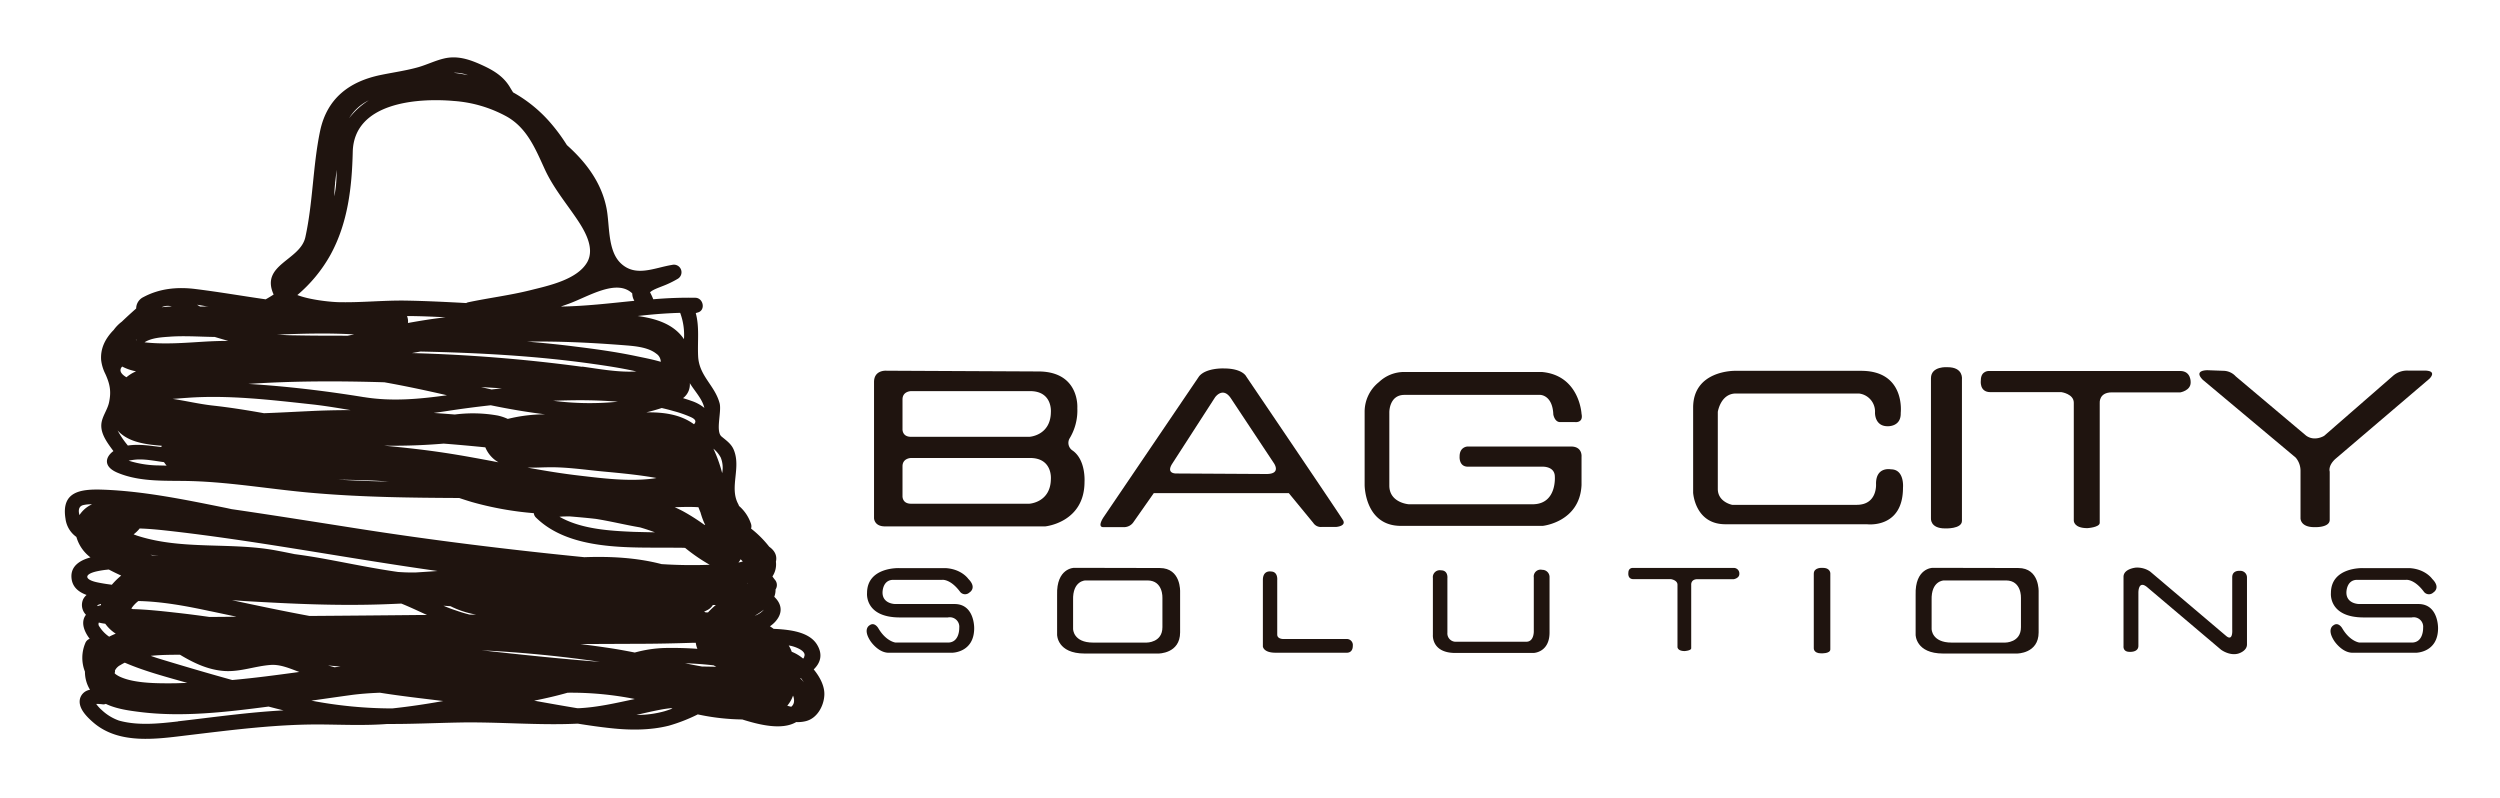 <svg xmlns="http://www.w3.org/2000/svg" viewBox="0 0 827 264"><defs><style>.cls-1{fill:#1f140f;}</style></defs><g id="Capa_2" data-name="Capa 2"><path class="cls-1" d="M354.76,149a3,3,0,0,1-1-3.87A17.83,17.83,0,0,0,356.38,135s.88-11.87-12.5-12.12l-50.62-.25s-4.13-.37-4.13,3.75v45s0,2.75,3.63,2.75h53s13-1.25,13-14.75C358.76,159.34,359.26,152.09,354.76,149Zm-7.13,9.5c-.12,7.75-7.12,8.13-7.12,8.13H301.38c-3,0-2.83-2.54-2.83-2.54l0-9.84c0-2.75,2.87-2.75,2.87-2.75h39.25C348.26,151.46,347.63,158.46,347.63,158.46Zm0-22.12c-.12,7.75-7.12,8.12-7.12,8.12H301.38c-3,0-2.83-2.54-2.83-2.54l0-9.83c0-2.75,2.87-2.75,2.87-2.75h39.25C348.26,129.34,347.63,136.34,347.63,136.34Z"/><path class="cls-1" d="M444.26,172.05c-1.17-2-32-47.5-32-47.5s-1.17-2.67-7.42-2.67c0,0-5.83-.25-8.17,2.59l-31.58,46.58s-2.25,3.25-.17,3.33h7a3.78,3.78,0,0,0,3.09-1.75l6.66-9.5h44.67l8.08,9.83a3,3,0,0,0,2.92,1.34h4.75S445.42,174.05,444.26,172.05ZM418.92,156.8l-29.66-.17s-3.59.25-1.59-3.08l14.25-22.08s2.5-3.67,5.17.16L421.26,153S424.17,156.8,418.92,156.8Z"/><path class="cls-1" d="M513.84,137.13s.42,2.5,2.25,2.5h5s2.75.33,2.08-2.75c0,0-.66-12.75-13.16-13.83h-45.5a12.08,12.08,0,0,0-8.34,3.33,12.53,12.53,0,0,0-4.75,9.83v24.25s0,13.5,12,13.5h46.92s12.25-1.25,12.83-13.5v-9.41s.34-3.25-3.33-3.34H485.42s-2.58.09-2.58,3.25c0,0-.33,3.42,2.75,3.42h24.58s4.17-.25,4.17,3.33c0,0,.67,8.76-6.92,9.09h-41.5s-6.33-.5-6.33-6.17V136.38s-.08-5.75,5-5.75h44.92S513.59,130.63,513.84,137.13Z"/><path class="cls-1" d="M624.42,141s4.5.25,4.34-4.41c0,0,1.66-13.92-13.09-13.92H573.92s-13.83-.25-13.83,12.17V163s.58,10.42,10.67,10.42h46.83s11.92,1.58,11.92-12.08c0,0,.58-6.09-4-6.09,0,0-4.92-1-4.92,4.75,0,0,.58,7-6.42,7H573s-4.75-.91-4.75-5.25v-25.5s.91-6.08,6-6.08h40.66a6,6,0,0,1,5.34,6.33S620.09,141,624.42,141Z"/><path class="cls-1" d="M638.76,125.13v46.33s-.34,3.34,4.66,3.34c0,0,5.59.25,5.59-2.5V125.38s.5-3.91-4.75-3.91C644.26,121.47,638.76,121,638.76,125.13Z"/><path class="cls-1" d="M655.26,125.8s-.59,3.92,3.16,3.92h23.5s4.09.58,4.09,3.49v39s-.09,2.5,4.5,2.5c0,0,4.08-.25,4.08-1.75V133.3s-.33-3.5,4-3.5h22.67s3.41-.58,3.41-3.25c0,0,.25-3.83-3.5-3.83H658S655.26,122.55,655.26,125.8Z"/><path class="cls-1" d="M730.34,122.47s-4.92-.17-1.67,3.16l30.75,25.75a6.7,6.7,0,0,1,1.59,4.33v15.67s-.17,3,4.58,3c0,0,5.08.25,5.08-2.42V156s-.66-1.83,1.84-4.16l31.08-26.5s2.83-2.58-1.25-2.75h-5.75a7.09,7.09,0,0,0-5.08,1.83l-22.67,19.75s-3.17,2-6-.08l-23.25-19.58a5.63,5.63,0,0,0-3.83-1.84Z"/><path class="cls-1" d="M320.69,196s2.63-1.5-.37-4.5c0,0-2.19-3.25-7.5-3.57h-15.5s-10.5-.37-10.5,8.25c0,0-.88,8.07,10.87,8.07h15.88a3.14,3.14,0,0,1,3.75,3.43s.19,4.88-3.75,4.88H296.26s-3.13-.31-5.75-4.81c0,0-1.25-2.13-2.88-.88,0,0-2.31,1.19.31,5.19,0,0,2.57,3.94,6.13,3.87h20.87s7.32,0,7.32-8.12c0,0,.18-8-6.5-8H296.13s-4.19,0-4.19-3.81c0,0-.06-4.19,3.57-4.19h16.25s2.68-.31,5.87,4A2.09,2.09,0,0,0,320.69,196Z"/><path class="cls-1" d="M383.63,187.9l-28.34-.06s-5.88.06-5.6,9V210s0,6.19,9.13,6.19h24.37s7.19.06,7.19-7V195.78S390.76,187.9,383.63,187.9Zm.9,9.87v9.72c0,5.12-5.22,5.08-5.22,5.08h-17.7c-6.63,0-6.63-4.49-6.63-4.49v-9.54c-.2-6.49,4.07-6.53,4.07-6.53l20.58,0C384.81,192.05,384.53,197.77,384.53,197.77Z"/><path class="cls-1" d="M804.94,196s2.63-1.5-.37-4.5c0,0-2.19-3.25-7.5-3.57h-15.5s-10.5-.37-10.5,8.25c0,0-.88,8.07,10.87,8.07h15.88a3.14,3.14,0,0,1,3.75,3.43s.19,4.88-3.75,4.88H780.51s-3.13-.31-5.75-4.81c0,0-1.25-2.13-2.88-.88,0,0-2.31,1.19.31,5.19,0,0,2.57,3.94,6.13,3.87h20.87s7.32,0,7.32-8.12c0,0,.18-8-6.5-8H780.38s-4.19,0-4.19-3.81c0,0-.06-4.19,3.57-4.19H796s2.68-.31,5.87,4A2.09,2.09,0,0,0,804.94,196Z"/><path class="cls-1" d="M667.63,187.9l-28.34-.06s-5.88.06-5.6,9V210s0,6.19,9.13,6.19h24.37s7.19.06,7.19-7V195.78S674.76,187.9,667.63,187.9Zm.9,9.87v9.72c0,5.12-5.22,5.08-5.22,5.08h-17.7c-6.63,0-6.63-4.49-6.63-4.49v-9.54c-.2-6.49,4.06-6.53,4.06-6.53l20.59,0C668.8,192.05,668.53,197.77,668.53,197.77Z"/><path class="cls-1" d="M417.76,191.84v22s.12,2.08,4.2,2.08h23.55s2,.17,2-2.29a2,2,0,0,0-2.09-2.25h-21s-1.91,0-1.91-1.46v-18s.33-2.87-2.13-2.87C420.42,189.05,417.76,188.55,417.76,191.84Z"/><path class="cls-1" d="M474,191.21V210s-.55,6,7.45,6H507.3s5.29-.12,5.29-6.79V191a2.39,2.39,0,0,0-2.42-2.5,2.27,2.27,0,0,0-2.79,2.54v17.58s.21,3.67-2.5,3.67H481.71a2.76,2.76,0,0,1-2.91-3v-18s.33-2.63-2.13-2.63A2.29,2.29,0,0,0,474,191.21Z"/><path class="cls-1" d="M538.66,189.51s-.31,2.07,1.67,2.07h12.42s2.16.31,2.16,1.85v20.62s0,1.32,2.38,1.32c0,0,2.16-.13,2.16-.93v-21s-.18-1.85,2.11-1.85h12s1.81-.31,1.81-1.72a1.83,1.83,0,0,0-1.85-2H540.11S538.66,187.79,538.66,189.51Z"/><path class="cls-1" d="M600,189.79v24.58s-.18,1.76,2.47,1.76c0,0,3,.14,3-1.32V189.93s.27-2.08-2.52-2.08C602.92,187.85,600,187.58,600,189.79Z"/><path class="cls-1" d="M702.46,190.67v23.09s-.25,1.87,2,1.87c0,0,2.92.25,2.92-2v-17.5s-.12-4.37,2.88-1.91l24.45,20.7s2.75,2.09,5.67,1.3c0,0,3-.8,2.92-3.13v-22a2.18,2.18,0,0,0-2.38-2.25s-2.58-.29-2.5,2.25v17.12s.34,4.13-2,2.17L711.3,189.09a7.73,7.73,0,0,0-4.71-1.33S702.63,188.09,702.46,190.67Z"/><path class="cls-1" d="M269.18,221.44c2.26-2.19,3.13-5,1-8.35-2.45-3.8-8-4.61-12.06-4.94q-1.09-.09-2.19-.12c-.4-.3-.82-.59-1.24-.85a9.62,9.62,0,0,0,1.89-1.66c2.7-3.12,1.76-6-.45-8.1a6.58,6.58,0,0,0,.42-2V195a2.66,2.66,0,0,0-.24-3.25c-.28-.35-.54-.71-.79-1.07a7.17,7.17,0,0,0,1.15-4.88c.41-1.72-.14-3.48-2.22-4.95a34.65,34.65,0,0,0-6-6,2.5,2.5,0,0,0,0-1.5,13.35,13.35,0,0,0-4-6,2.69,2.69,0,0,0-.25-.62c-3-5.53,1.05-12-1.5-18-.82-1.92-2.41-3-4-4.32-2.07-1.72.08-8.25-.65-11-1.6-6-6.81-9-7.11-15.61-.23-5.11.47-9.54-.78-14.23l.52-.16c2.84-.6,2.08-4.85-.66-4.91a134.51,134.51,0,0,0-13.92.5,18.91,18.91,0,0,0-1.07-2.3c.88-.88,3.06-1.6,4-2a32.49,32.49,0,0,0,5.22-2.5,2.51,2.51,0,0,0-1.93-4.57c-5.83.93-12.05,4.18-17-.57-4.36-4.19-3.6-12.51-4.65-18-1.63-8.6-6.82-15.42-13.14-21.06a59,59,0,0,0-5-6.86,45.81,45.81,0,0,0-12.8-10.58c-.36-.58-.73-1.17-1.09-1.79-2.21-3.66-5.6-5.62-9.41-7.34-4-1.81-7.94-3.11-12.3-2.09-2.87.67-5.58,2-8.41,2.84-4.12,1.18-8.42,1.76-12.62,2.63-10.47,2.18-17.73,7.81-20,18.47-2.42,11.55-2.36,23.65-4.88,35.14C99.36,86.18,86,87.49,90.52,97.43c-.86.56-1.74,1.09-2.63,1.59-7.77-1.11-15.5-2.46-23.38-3.43-5.9-.72-11.76-.16-17.07,2.69a4.19,4.19,0,0,0-2.39,3.77c-1.61,1.42-3.2,2.86-4.74,4.35a12.64,12.64,0,0,0-2.71,2.76c-.15.15-.31.3-.45.46-2.47,2.71-3.93,5.73-3.7,9.41a13.71,13.71,0,0,0,1.4,4.67c1.53,3.38,2,5.77,1.21,9.48-.54,2.47-2.38,4.7-2.54,7.23-.22,3.26,2.13,6.26,4,8.81-2.75,2-3.4,5.14,1.32,7.14,7.76,3.28,16.49,2.53,24.68,2.79,13.76.43,27.3,2.9,41,4,15.78,1.33,31.58,1.51,47.39,1.59,1.41.47,2.83.93,4.25,1.35a107.38,107.38,0,0,0,20.43,3.67,2.31,2.31,0,0,0,.68,1.42c11.27,11.1,31,9.86,45.6,10,1.26,0,2.51,0,3.76.06a59.41,59.41,0,0,0,8.14,5.59,156.51,156.51,0,0,1-15.92-.22c-8.15-2.13-16.81-2.61-25.56-2.29-25.14-2.5-50.17-5.58-75.18-9.5-13.84-2.17-27.67-4.38-41.53-6.4-.86-.19-1.72-.38-2.58-.55-13.14-2.65-26.62-5.42-40-5.89-7.46-.26-13.8.63-12.33,9.64a8.7,8.7,0,0,0,3.6,6,12.92,12.92,0,0,0,4.66,6.77c-3.35.91-6.55,2.77-6.29,6.65.21,3.14,2.36,4.81,5,5.77a4.84,4.84,0,0,0-1.13,1.43,4.61,4.61,0,0,0,.93,5.13,1.34,1.34,0,0,0-.11.14c-1.7,2.4-.45,5.46,1.34,7.8a2.49,2.49,0,0,0-1.48,1.5,12.47,12.47,0,0,0-.09,9.37,11.35,11.35,0,0,0,1.68,6A4.05,4.05,0,0,0,26.5,231c-.87,3.17,2.26,6.16,4.37,8,8.58,7.41,21,5.46,31.33,4.21,14.84-1.77,29.65-3.71,44.63-3.55,7.16.08,14.16.38,21.3-.17,7.87.05,15.76-.33,23.58-.48,13.07-.27,26.33,1,39.42.37,3.63.59,7.27,1.11,10.91,1.5,6.34.69,13,.74,19.2-.82a55.22,55.22,0,0,0,9.59-3.74A73.89,73.89,0,0,0,245.54,238c5.6,1.76,13.11,3.64,17.84.86a10.79,10.79,0,0,0,3.12-.29c3.81-.9,6-5,6.19-8.57C272.86,227,271.22,223.94,269.18,221.44Zm-77.77,12.84H191c-4.77-.79-9.54-1.64-14.31-2.5,3.73-.74,7.43-1.59,11.08-2.63A107.93,107.93,0,0,1,210,231.23C203.76,232.56,197.59,234,191.41,234.28Zm-158-34.51c0,.15,0,.3-.06.44a9.35,9.35,0,0,0-1.07.29C32,200.21,32.6,200,33.42,199.77Zm8.85-52.38c0-.06-.06-.12-.11-.19a29.28,29.28,0,0,1-3.26-4.83,10.87,10.87,0,0,0,1.62,1.49c3.51,2.67,8.56,3.24,13,3.6-.06.13-.11.27-.16.41C49.63,147.46,46,146.81,42.27,147.39ZM225,103.49a21,21,0,0,1,1.26,8.71l0,0c-3.36-5-9.27-6.84-15.31-7.66C215.56,104,220.24,103.62,225,103.49ZM32.88,207.27a1.24,1.24,0,0,1-.18-1.33,15.48,15.48,0,0,0,2.12.39,12.73,12.73,0,0,0,3.47,3.29,20.33,20.33,0,0,0-2.18,1A11.51,11.51,0,0,1,32.88,207.27Zm22.41-31.73c27.72,3.1,55.51,8.39,83.22,12.45,2.08.31,4.17.61,6.25.9-2.4.17-4.81.33-7.21.48h-2c-1.29,0-2.57-.08-3.86-.16-7.88-1.11-15.69-2.75-23.52-4.19q-5.33-1-10.71-1.71-3.15-.66-6.32-1.25c-14.92-2.73-30.59-.11-45.27-4.7a16.29,16.29,0,0,1-1.67-.6,11.07,11.07,0,0,0,2-1.94C49.28,174.92,52.3,175.21,55.29,175.54Zm192.1,17.23c-.08.11-.14.22-.21.33l0,0-.05,0A2,2,0,0,1,247.39,192.77Zm-15.2,27.71q-2.77-.49-5.54-1.07c3.14.1,6.29.33,9.42.69.29.16.59.32.9.46l-.11,0Zm-12-6.13a41.27,41.27,0,0,0-10.2,1.51c-2.37-.47-4.73-.91-7.09-1.29q-5.49-.85-11-1.52l18.72-.08c6.27,0,12.5-.14,18.77-.34l.78,0a7.27,7.27,0,0,0,.53,2C227.19,214.38,223.68,214.29,220.19,214.35ZM151,202c-1.46-.48-2.88-1-4.29-1.62l2.32.15.82.4a30.65,30.65,0,0,0,7.66,2.38l-2.13,0C153.88,202.94,152.42,202.5,151,202Zm10.1,13.22q18.76,1,37.37,3.72c-13.07-1-26.13-2.38-39.17-3.82Zm-80-16.38c15.31.9,30.52,1.61,45.86,1.06,1.93-.07,3.87-.15,5.8-.24,2.88,1.16,5.68,2.5,8.52,3.79l-3.37,0q-17.76.18-35.51.31c-8.58-1.59-17.13-3.39-25.67-5.22Zm-11.49,3.34L78.22,204q-4.5.08-9,.08-5.44-.78-10.9-1.39c-4.74-.53-9.59-1.07-14.4-1.2l-.48-.18a10.33,10.33,0,0,1,2.33-2.49C53.78,199,61.77,200.5,69.58,202.19Zm164.63.4h-.79l-.53-.23,1.14-.57a4.51,4.51,0,0,0,1.75-1.65h1A25.1,25.1,0,0,0,234.21,202.59ZM52.46,183.92l-2.11-.2-.59-.21Zm56,36.21,4.2.38-2,.22C110,220.54,109.23,220.33,108.5,220.13Zm144.3-18.54a6.85,6.85,0,0,1-3.08,2.1A31.41,31.41,0,0,0,252.8,201.59Zm-141.93-141c.2-1.46.36-2.93.52-4.4a52,52,0,0,1-.23,5.33c-.13,1.14-.31,2.27-.51,3.41A33.43,33.43,0,0,1,110.87,60.62Zm99,38.92c-8.09.81-16.17,1.78-24.31,1.9.88-.31,1.76-.61,2.63-.93,6.41-2.33,15.82-8.4,21-3.42A4.9,4.9,0,0,0,209.86,99.54Zm-47.33,29.3q-1.68-.37-3.36-.78c2.3.15,4.59.29,6.88.45C164.87,128.6,163.7,128.72,162.53,128.84ZM102.32,136c-4.93.23-9.95.51-15,.69-5.62-1-11.25-1.91-16.92-2.53-4.44-.49-8.85-1.55-13.29-2.21,1.68-.11,3.31-.25,4.85-.35,13.6-1,27.75.7,41.27,2.17,4.28.47,8.51,1.19,12.75,1.9C111.43,135.67,106.88,135.77,102.32,136Zm18.1-4.62C107.68,129.31,95,127.79,82.15,127c15-1,30-1,45-.54,6.92,1.23,13.8,2.7,20.71,4.29C138.82,132,129.79,132.88,120.42,131.37Zm26.43,15.37q6.85.54,13.7,1.23a10.06,10.06,0,0,0,4.35,4.95c-6-1.13-11.91-2.25-17.9-3.15-6.61-1-13.28-1.73-20-2.36A195.6,195.6,0,0,0,146.85,146.74Zm33.85,7.84c6.33-.19,12.65.81,19,1.4,5.83.54,11.69,1.1,17.46,2.13-.58.12-1.17.21-1.73.27-7.61.86-15.7-.1-23.26-1-5.93-.67-11.82-1.64-17.7-2.71C176.54,154.73,178.66,154.64,180.7,154.58Zm-12.7-16a15.89,15.89,0,0,0-3.41-1.14,46.75,46.75,0,0,0-14.13-.33q-3.53-.28-7-.52,2.19-.29,4.38-.63,7.24-1.11,14.5-1.91c5.95,1.23,11.95,2.27,18,3A51.59,51.59,0,0,0,168,138.57Zm14.59-6q4.54-.18,9.1-.2c4.24,0,8.49.15,12.72.5A94.2,94.2,0,0,1,182.59,132.52Zm10-11.25a526.85,526.85,0,0,0-56.34-4.54c1-.18,1.9-.34,2.85-.51,18.86.4,37.73,1.39,56.41,4,5,.7,10.08,1.46,15,2.58C204.56,123.26,198,122,192.57,121.27Zm-57.65-14.42a4.6,4.6,0,0,0-.3-2.37c4.25,0,8.5.2,12.75.41C143.2,105.43,139.05,106.1,134.92,106.85Zm83.66,12.77c-2.91-.86-6-1.42-8.71-2-6.36-1.31-12.8-2.21-19.23-3-5.41-.7-10.83-1.24-16.26-1.68,10.64-.17,21.27.35,31.9,1.18,3.43.27,8,.58,10.78,2.79A3.3,3.3,0,0,1,218.58,119.62ZM109.34,84.25c5.75-10.52,7.07-22.25,7.35-34,.39-16.33,21.27-17.9,33.3-16.86a42.67,42.67,0,0,1,17.79,5.25c6.66,3.85,9.38,10.7,12.43,17.34,2.61,5.7,6.54,10.55,10.08,15.68,2.76,4,6.67,10.11,4,15C191,92.53,181.35,94.52,175.45,96c-6.8,1.7-13.77,2.55-20.61,4a2.44,2.44,0,0,0-.62.25c-6.58-.36-13.17-.69-19.76-.81-7.43-.13-14.84.68-22.28.52-1.7,0-9.12-.56-13.82-2.36A47.9,47.9,0,0,0,109.34,84.25Zm6.15-45.15A15.56,15.56,0,0,1,122,33.18,25.57,25.57,0,0,0,115.49,39.1Zm1.66,71.52-2.11.43c-5.84,0-11.68,0-17.52-.12-1.94,0-3.89-.12-5.85-.26l.79,0C100.66,110.33,108.94,110.14,117.15,110.62Zm-63.65-9a4.68,4.68,0,0,1,3.31-.25C55.71,101.43,54.61,101.51,53.5,101.63Zm2.81,9.74c4.61-.31,9.26,0,13.87.09H71c1.49.45,3,.89,4.48,1.32-2.76,0-5.51.1-8.26.27-6.34.39-12.71.9-19.05.24l-.35-.05C50.21,111.69,53.78,111.54,56.31,111.37Zm-11.4.75.33.46-.26-.09C45.17,112.56,45,112.25,44.91,112.12ZM45,122.83c-.26.13-.53.24-.79.38a12.5,12.5,0,0,0-2.38,1.59c-1.55-.91-2.62-2.11-1.52-3.43l.12-.11A16.57,16.57,0,0,0,45,122.83Zm184.55,17.5c-4.53-3.3-10.09-4-15.78-3.92,1.74-.4,3.46-.89,5.13-1.44,1.29.3,2.58.62,3.86,1a37.57,37.57,0,0,1,5.47,1.88C230.12,138.63,230.43,139.41,229.59,140.33ZM68.31,101.41l-2.13,0-1-.6c1.28.19,2.55.42,3.83.67Zm60.24,57.9c-5.61-.13-11.22-.33-16.83-.65C117.26,158.78,123,158.83,128.55,159.31ZM226,169.15c-.92-.49-1.86-.94-2.8-1.36,2.39-.07,5.13-.18,7.83,0l.05.11c.2.52.41,1.05.64,1.59a26.79,26.79,0,0,0,.94,2.79c.19.47.4.91.62,1.33H233A67.25,67.25,0,0,0,226,169.15ZM245,185l.72.73c-.48.14-1,.26-1.45.36A5.6,5.6,0,0,0,245,185ZM36.68,175.17h0ZM38,221.87A4,4,0,0,1,39.84,220a14.27,14.27,0,0,1,1.44-.79C48,222.13,55.35,224,62,225.92c-1.41,0-2.82.09-4.22.11-5.6.05-13,.05-17.73-2A8.15,8.15,0,0,1,38.22,223c-.36-.33-.27-.27-.36-.63C38.05,223.09,38.09,221.65,38,221.87Zm15.18-3.82c-1.11-.33-2.22-.7-3.32-1.09,3.3-.36,6.68-.35,9.67-.38,4.55,2.74,9.29,5,14.6,5.38s10.22-1.64,15.49-2c3.19-.21,6.4,1.23,9.39,2.33-7.37,1-14.77,2-22.18,2.66C68.91,222.76,61,220.43,53.17,218.05ZM103,231.77c4.27-.6,8.55-1.22,12.83-1.81,3-.42,6.38-.67,9.85-.81,6.93,1.11,14,1.9,20.94,2.75-5.61,1-11.24,1.85-16.91,2.45A143.28,143.28,0,0,1,103,231.77Zm157.44,1.66a10.4,10.4,0,0,0,1.9-3.34c0,.15.12.29.16.44.41,1.54.09,2.59-.76,3.26A11,11,0,0,1,260.39,233.43Zm4.3-9,.21-.1c.35.45.67.92,1,1.39A10.92,10.92,0,0,0,264.69,224.4Zm1.32-7.13a3,3,0,0,1-.38.57,13.63,13.63,0,0,0-3.77-2.26,9.67,9.67,0,0,0-.63-1.44l-.37-.65.61.11C262.57,213.81,267.06,215.21,266,217.27Zm-27.66-66a9.08,9.08,0,0,1,.49,5.21,45.34,45.34,0,0,0-2.9-8.09A9.78,9.78,0,0,1,238.35,151.23ZM233,134.94a13.28,13.28,0,0,0-4.2-2.3c-.95-.34-1.9-.64-2.85-.94a5.63,5.63,0,0,0,2.24-4.95C229.92,129.55,232.29,131.91,233,134.94ZM154.17,24.64c.22.07.42.15.63.23-1.57-.33-3.16-.6-4.75-.79A11.91,11.91,0,0,1,154.17,24.64ZM42.55,152.39a21.06,21.06,0,0,1,2.12-.33c3.14-.31,6.44.41,9.58.82a10.06,10.06,0,0,0,.87,1.14c-1,0-2.07-.05-3.11-.06A34,34,0,0,1,42.55,152.39Zm167.17,23.55c-7.89-.33-17.46-.87-24.65-5,1.14-.1,2.3-.12,3.47-.11,2.85.24,5.69.49,8.52.81,4.94.78,9.84,2,14.28,2.75l.43.08c1.63.48,3.24,1,4.86,1.62C214.32,176.06,212,176,209.72,175.94ZM27.44,167.11a10.45,10.45,0,0,1,3-.28,9.68,9.68,0,0,0-4.15,3.56C25.86,168.93,26,167.52,27.44,167.11ZM32,189a31.41,31.41,0,0,1,4-.6c1.39.74,2.78,1.41,4.09,2A24.54,24.54,0,0,0,37,193.43c-1.6-.2-3.18-.45-4.74-.77C28,191.79,27.59,190,32,189Zm26.87,49.65c-6.36.73-13.3,1.46-19.54-.29a16,16,0,0,1-5.69-3.5,11.44,11.44,0,0,1-1.82-2A14.42,14.42,0,0,1,34,233a2,2,0,0,0,1-.16c3.57,1.72,8,2.28,11.55,2.72,13.87,1.7,28.35,0,42.29-1.83q2.46.65,4.94,1.26C82.09,235.61,70.48,237.29,58.88,238.61Zm103.68-4.39.14,0,.18,0Zm57.35,1a33.72,33.72,0,0,1-9.38,1.24c2.69-.62,5.38-1.25,8.09-1.76,1.13-.21,2.23-.37,3.33-.48l.51.13C221.62,234.69,220.77,235,219.91,235.25Z"/></g></svg>